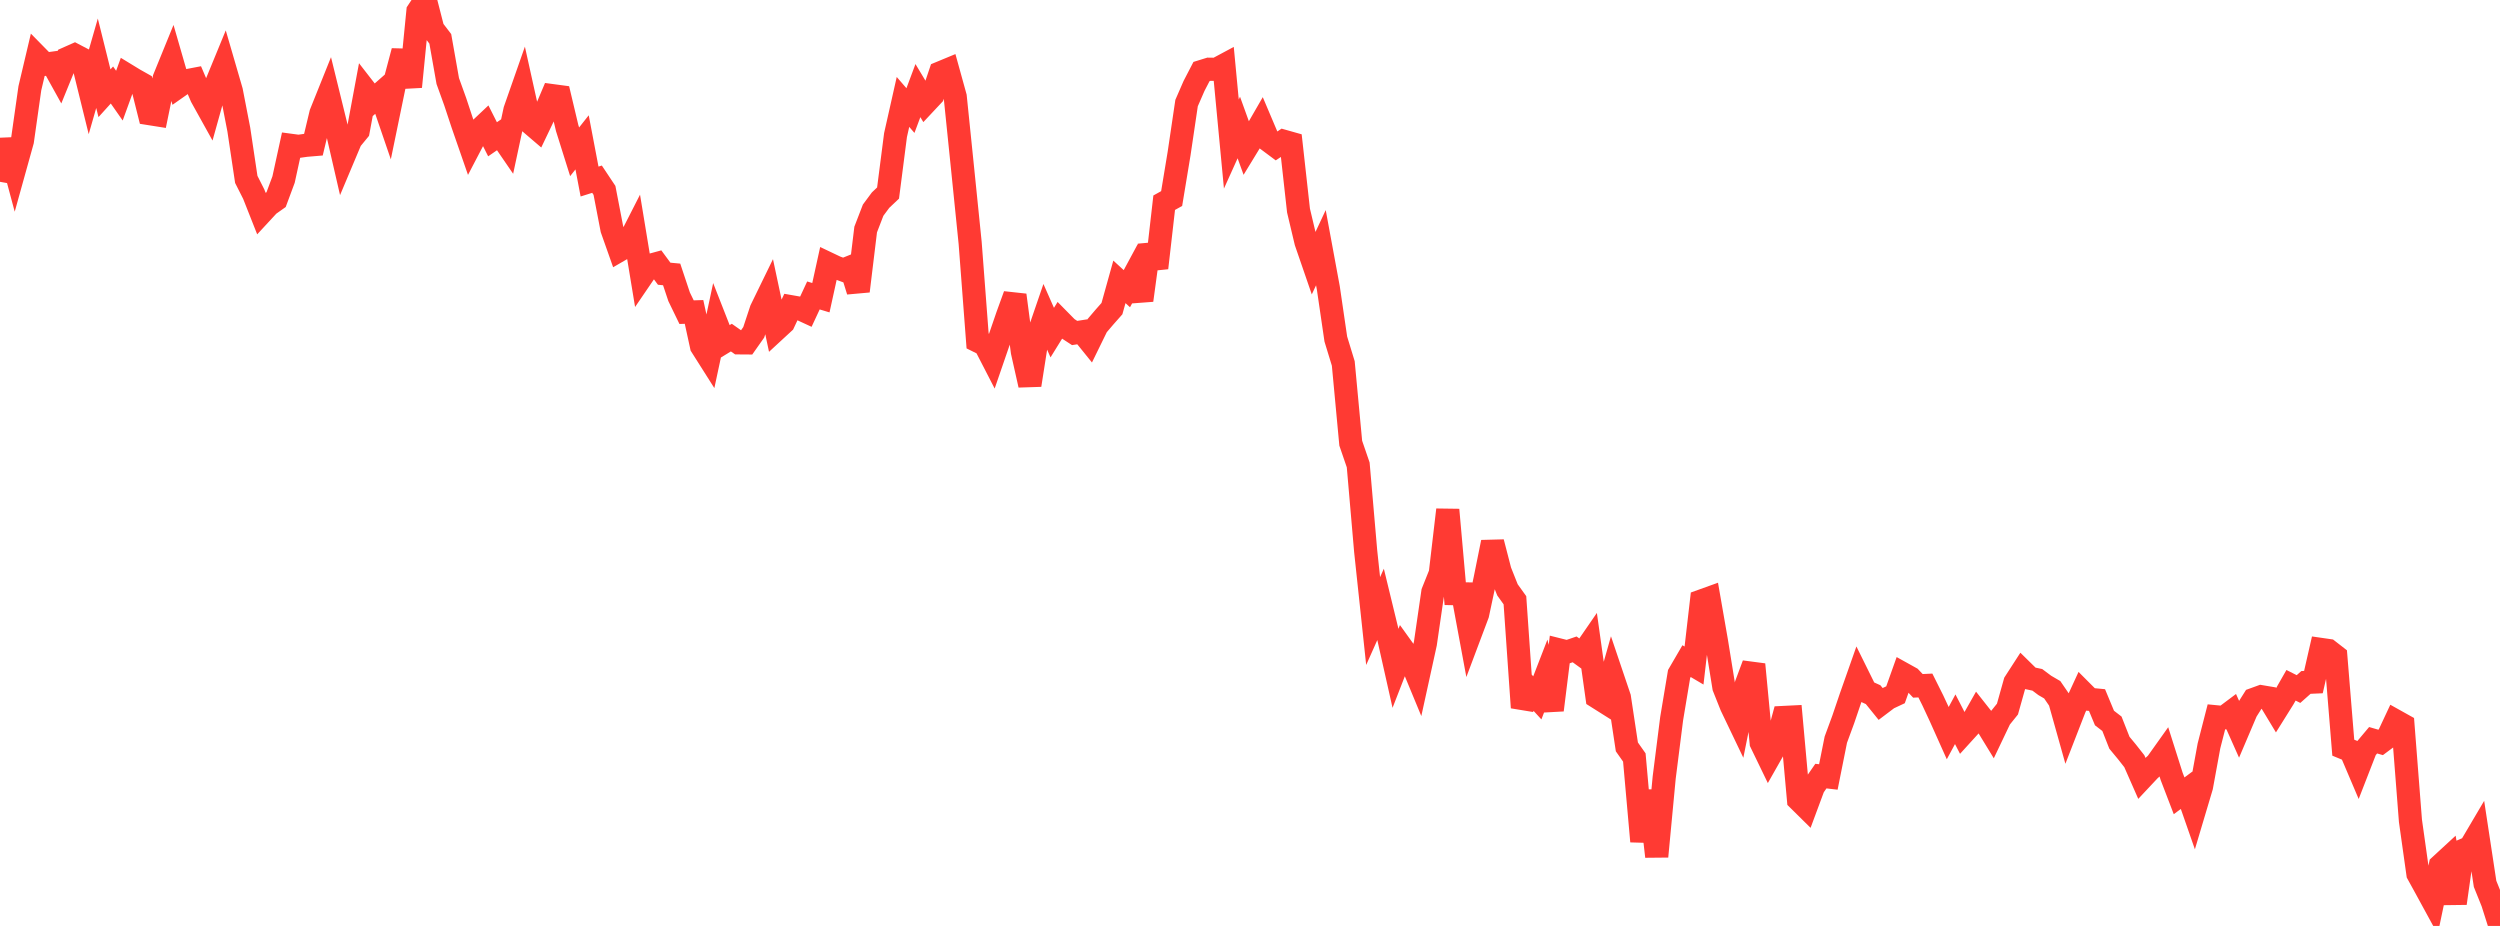 <?xml version="1.0" standalone="no"?>
<!DOCTYPE svg PUBLIC "-//W3C//DTD SVG 1.1//EN" "http://www.w3.org/Graphics/SVG/1.1/DTD/svg11.dtd">

<svg width="135" height="50" viewBox="0 0 135 50" preserveAspectRatio="none" 
  xmlns="http://www.w3.org/2000/svg"
  xmlns:xlink="http://www.w3.org/1999/xlink">


<polyline points="0.0, 9.818 0.403, 7.555 0.806, 9.059 1.209, 7.61 1.612, 4.768 2.015, 3.062 2.418, 3.472 2.821, 3.416 3.224, 4.142 3.627, 3.153 4.03, 2.974 4.433, 3.185 4.836, 4.82 5.239, 3.416 5.642, 5.035 6.045, 4.59 6.448, 5.165 6.851, 4.054 7.254, 4.3 7.657, 4.527 8.06, 6.134 8.463, 6.198 8.866, 4.239 9.269, 3.25 9.672, 4.645 10.075, 4.362 10.478, 4.285 10.881, 5.229 11.284, 5.955 11.687, 4.512 12.09, 3.531 12.493, 4.916 12.896, 6.996 13.299, 9.688 13.701, 10.482 14.104, 11.501 14.507, 11.065 14.91, 10.78 15.313, 9.695 15.716, 7.849 16.119, 7.903 16.522, 7.846 16.925, 7.812 17.328, 6.124 17.731, 5.121 18.134, 6.761 18.537, 8.511 18.94, 7.553 19.343, 7.062 19.746, 4.896 20.149, 5.415 20.552, 5.06 20.955, 6.237 21.358, 4.281 21.761, 2.762 22.164, 4.686 22.567, 0.611 22.97, 0.0 23.373, 1.571 23.776, 2.098 24.179, 4.375 24.582, 5.494 24.985, 6.711 25.388, 7.873 25.791, 7.102 26.194, 6.722 26.597, 7.521 27.0, 7.244 27.403, 7.832 27.806, 5.95 28.209, 4.798 28.612, 6.616 29.015, 6.961 29.418, 6.118 29.821, 5.164 30.224, 5.218 30.627, 6.915 31.03, 8.197 31.433, 7.687 31.836, 9.803 32.239, 9.676 32.642, 10.281 33.045, 12.373 33.448, 13.513 33.851, 13.28 34.254, 12.49 34.657, 14.936 35.06, 14.345 35.463, 14.235 35.866, 14.781 36.269, 14.819 36.672, 16.026 37.075, 16.857 37.478, 16.844 37.881, 18.694 38.284, 19.33 38.687, 17.448 39.09, 18.476 39.493, 18.231 39.896, 18.514 40.299, 18.517 40.701, 17.946 41.104, 16.727 41.507, 15.9 41.91, 17.795 42.313, 17.423 42.716, 16.563 43.119, 16.634 43.522, 16.82 43.925, 15.954 44.328, 16.076 44.731, 14.241 45.134, 14.433 45.537, 14.581 45.94, 14.419 46.343, 15.719 46.746, 12.395 47.149, 11.35 47.552, 10.806 47.955, 10.425 48.358, 7.294 48.761, 5.504 49.164, 5.971 49.567, 4.892 49.97, 5.563 50.373, 5.133 50.776, 3.935 51.179, 3.768 51.582, 5.224 51.985, 9.156 52.388, 13.117 52.791, 18.412 53.194, 18.612 53.597, 19.394 54.0, 18.222 54.403, 17.047 54.806, 15.937 55.209, 18.999 55.612, 20.793 56.015, 18.222 56.418, 17.048 56.821, 17.961 57.224, 17.31 57.627, 17.719 58.03, 17.982 58.433, 17.919 58.836, 18.418 59.239, 17.594 59.642, 17.122 60.045, 16.666 60.448, 15.22 60.851, 15.589 61.254, 14.841 61.657, 16.214 62.06, 13.242 62.463, 14.468 62.866, 10.946 63.269, 10.722 63.672, 8.287 64.075, 5.565 64.478, 4.64 64.881, 3.863 65.284, 3.738 65.687, 3.744 66.09, 3.528 66.493, 7.778 66.896, 6.885 67.299, 8.002 67.701, 7.343 68.104, 6.645 68.507, 7.596 68.91, 7.896 69.313, 7.626 69.716, 7.74 70.119, 11.368 70.522, 13.066 70.925, 14.236 71.328, 13.375 71.731, 15.558 72.134, 18.309 72.537, 19.627 72.94, 23.932 73.343, 25.106 73.746, 29.761 74.149, 33.537 74.552, 32.635 74.955, 34.294 75.358, 36.088 75.761, 35.053 76.164, 35.614 76.567, 36.588 76.97, 34.75 77.373, 31.973 77.776, 30.966 78.179, 27.53 78.582, 32.058 78.985, 32.066 79.388, 34.239 79.791, 33.167 80.194, 31.275 80.597, 29.28 81.0, 30.839 81.403, 31.852 81.806, 32.413 82.209, 38.207 82.612, 37.245 83.015, 37.684 83.418, 36.642 83.821, 38.341 84.224, 35.103 84.627, 35.204 85.03, 35.066 85.433, 35.359 85.836, 34.774 86.239, 37.642 86.642, 37.896 87.045, 36.469 87.448, 37.662 87.851, 40.332 88.254, 40.904 88.657, 45.434 89.06, 42.705 89.463, 46.25 89.866, 41.992 90.269, 38.808 90.672, 36.393 91.075, 35.701 91.478, 35.939 91.881, 32.452 92.284, 32.307 92.687, 34.617 93.09, 37.108 93.493, 38.12 93.896, 38.962 94.299, 36.959 94.701, 35.88 95.104, 40.108 95.507, 40.941 95.91, 40.23 96.313, 38.743 96.716, 38.723 97.119, 43.181 97.522, 43.579 97.925, 42.493 98.328, 41.909 98.731, 41.956 99.134, 39.943 99.537, 38.847 99.94, 37.659 100.343, 36.515 100.746, 37.33 101.149, 37.512 101.552, 38.011 101.955, 37.707 102.358, 37.518 102.761, 36.386 103.164, 36.61 103.567, 37.036 103.97, 37.017 104.373, 37.823 104.776, 38.688 105.179, 39.587 105.582, 38.839 105.985, 39.621 106.388, 39.178 106.791, 38.467 107.194, 38.978 107.597, 39.637 108.0, 38.791 108.403, 38.29 108.806, 36.854 109.209, 36.23 109.612, 36.626 110.015, 36.711 110.418, 37.012 110.821, 37.247 111.224, 37.835 111.627, 39.272 112.03, 38.235 112.433, 37.36 112.836, 37.764 113.239, 37.803 113.642, 38.773 114.045, 39.084 114.448, 40.107 114.851, 40.594 115.254, 41.106 115.657, 42.022 116.06, 41.592 116.463, 41.219 116.866, 40.653 117.269, 41.924 117.672, 42.974 118.075, 42.675 118.478, 43.831 118.881, 42.479 119.284, 40.278 119.687, 38.708 120.09, 38.747 120.493, 38.445 120.896, 39.35 121.299, 38.404 121.701, 37.767 122.104, 37.621 122.507, 37.689 122.91, 38.356 123.313, 37.711 123.716, 37.005 124.119, 37.209 124.522, 36.851 124.925, 36.833 125.328, 35.069 125.731, 35.127 126.134, 35.44 126.537, 40.374 126.94, 40.541 127.343, 41.488 127.746, 40.452 128.149, 39.973 128.552, 40.09 128.955, 39.79 129.358, 38.929 129.761, 39.154 130.164, 44.323 130.567, 47.186 130.97, 47.919 131.373, 48.658 131.776, 46.74 132.179, 46.369 132.582, 48.777 132.985, 45.932 133.388, 45.758 133.791, 45.075 134.194, 47.728 134.597, 48.73 135.0, 50.0" fill="none" stroke="#ff3a33" stroke-width="1.25"/>

</svg>